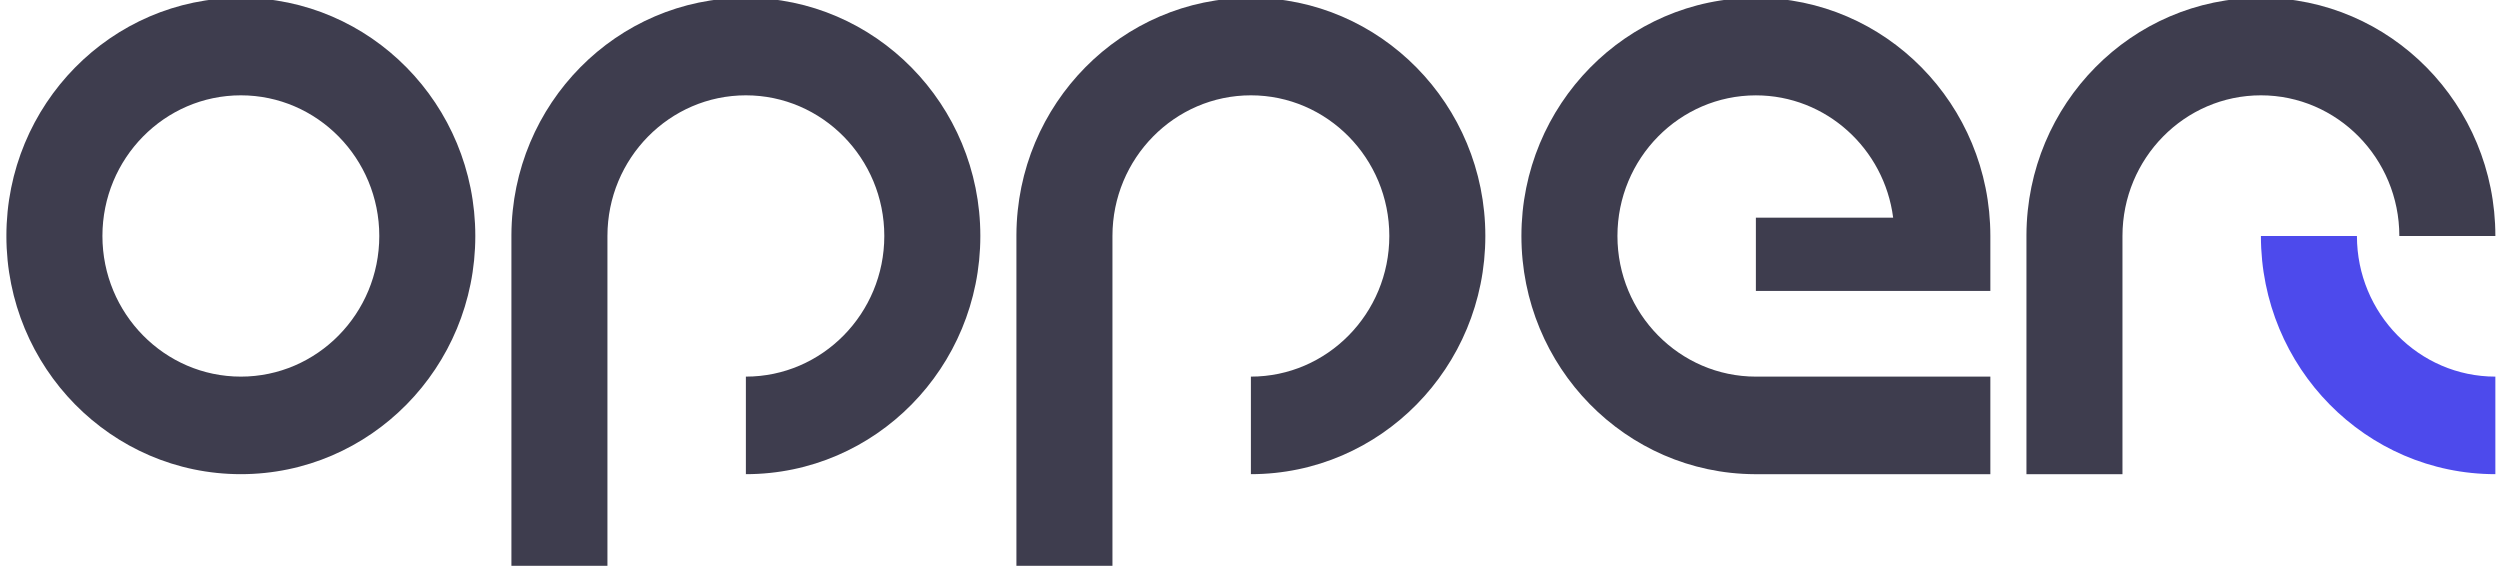 <?xml version="1.0" encoding="UTF-8"?> <svg xmlns="http://www.w3.org/2000/svg" width="162" height="37" viewBox="0 0 162 37" fill="none"><g clip-path="url(#clip0_4827_4937)"><path d="M15.608 -0.144C7.216 -0.144 0.414 6.766 0.414 15.291C0.414 23.816 7.216 30.726 15.608 30.726C23.999 30.726 30.8 23.816 30.8 15.291C30.8 6.766 23.998 -0.144 15.608 -0.144ZM15.608 24.405C10.66 24.405 6.637 20.316 6.637 15.291C6.637 10.266 10.66 6.177 15.608 6.177C20.555 6.177 24.578 10.266 24.578 15.291C24.578 20.316 20.555 24.405 15.608 24.405Z" fill="#3E3D4E"></path><path d="M63.526 15.291C63.526 23.816 56.724 30.726 48.333 30.726V24.405C53.28 24.405 57.303 20.316 57.303 15.291C57.303 10.266 53.28 6.177 48.333 6.177C43.386 6.177 39.362 10.266 39.362 15.291V36.663H33.14V15.218C33.179 6.727 39.966 -0.144 48.333 -0.144C56.7 -0.144 63.526 6.766 63.526 15.291Z" fill="#3E3D4E"></path><path d="M96.25 15.291C96.25 23.816 89.448 30.726 81.058 30.726V24.405C86.004 24.405 90.028 20.316 90.028 15.291C90.028 10.266 86.004 6.177 81.058 6.177C76.111 6.177 72.087 10.266 72.087 15.291V36.663H65.864V15.218C65.903 6.727 72.691 -0.144 81.058 -0.144C89.425 -0.144 96.25 6.766 96.25 15.291Z" fill="#3E3D4E"></path><path d="M113.781 14.104H122.676C122.103 9.638 118.332 6.179 113.781 6.179C108.835 6.179 104.81 10.266 104.81 15.292C104.81 20.317 108.835 24.405 113.781 24.405H128.975V30.727H113.709C105.351 30.687 98.588 23.792 98.588 15.292C98.588 6.791 105.39 -0.143 113.781 -0.143C122.173 -0.143 128.975 6.768 128.975 15.292V18.854H113.781V14.104Z" fill="#3E3D4E"></path><path d="M146.507 15.291C146.507 23.816 153.309 30.726 161.699 30.726V24.405C156.752 24.405 152.729 20.316 152.729 15.291H146.507Z" fill="#4D4AEC"></path><path d="M161.7 15.291H155.477C155.476 10.266 151.453 6.177 146.507 6.177C141.56 6.177 137.536 10.266 137.536 15.292V30.727H131.314V15.219C131.353 6.727 138.14 -0.143 146.506 -0.144C154.898 -0.144 161.699 6.766 161.7 15.291Z" fill="#3E3D4E"></path></g><defs><clipPath id="clip0_4827_4937"><rect width="161.285" height="36.807" fill="white" transform="translate(0.415 -0.144)"></rect></clipPath></defs></svg> 